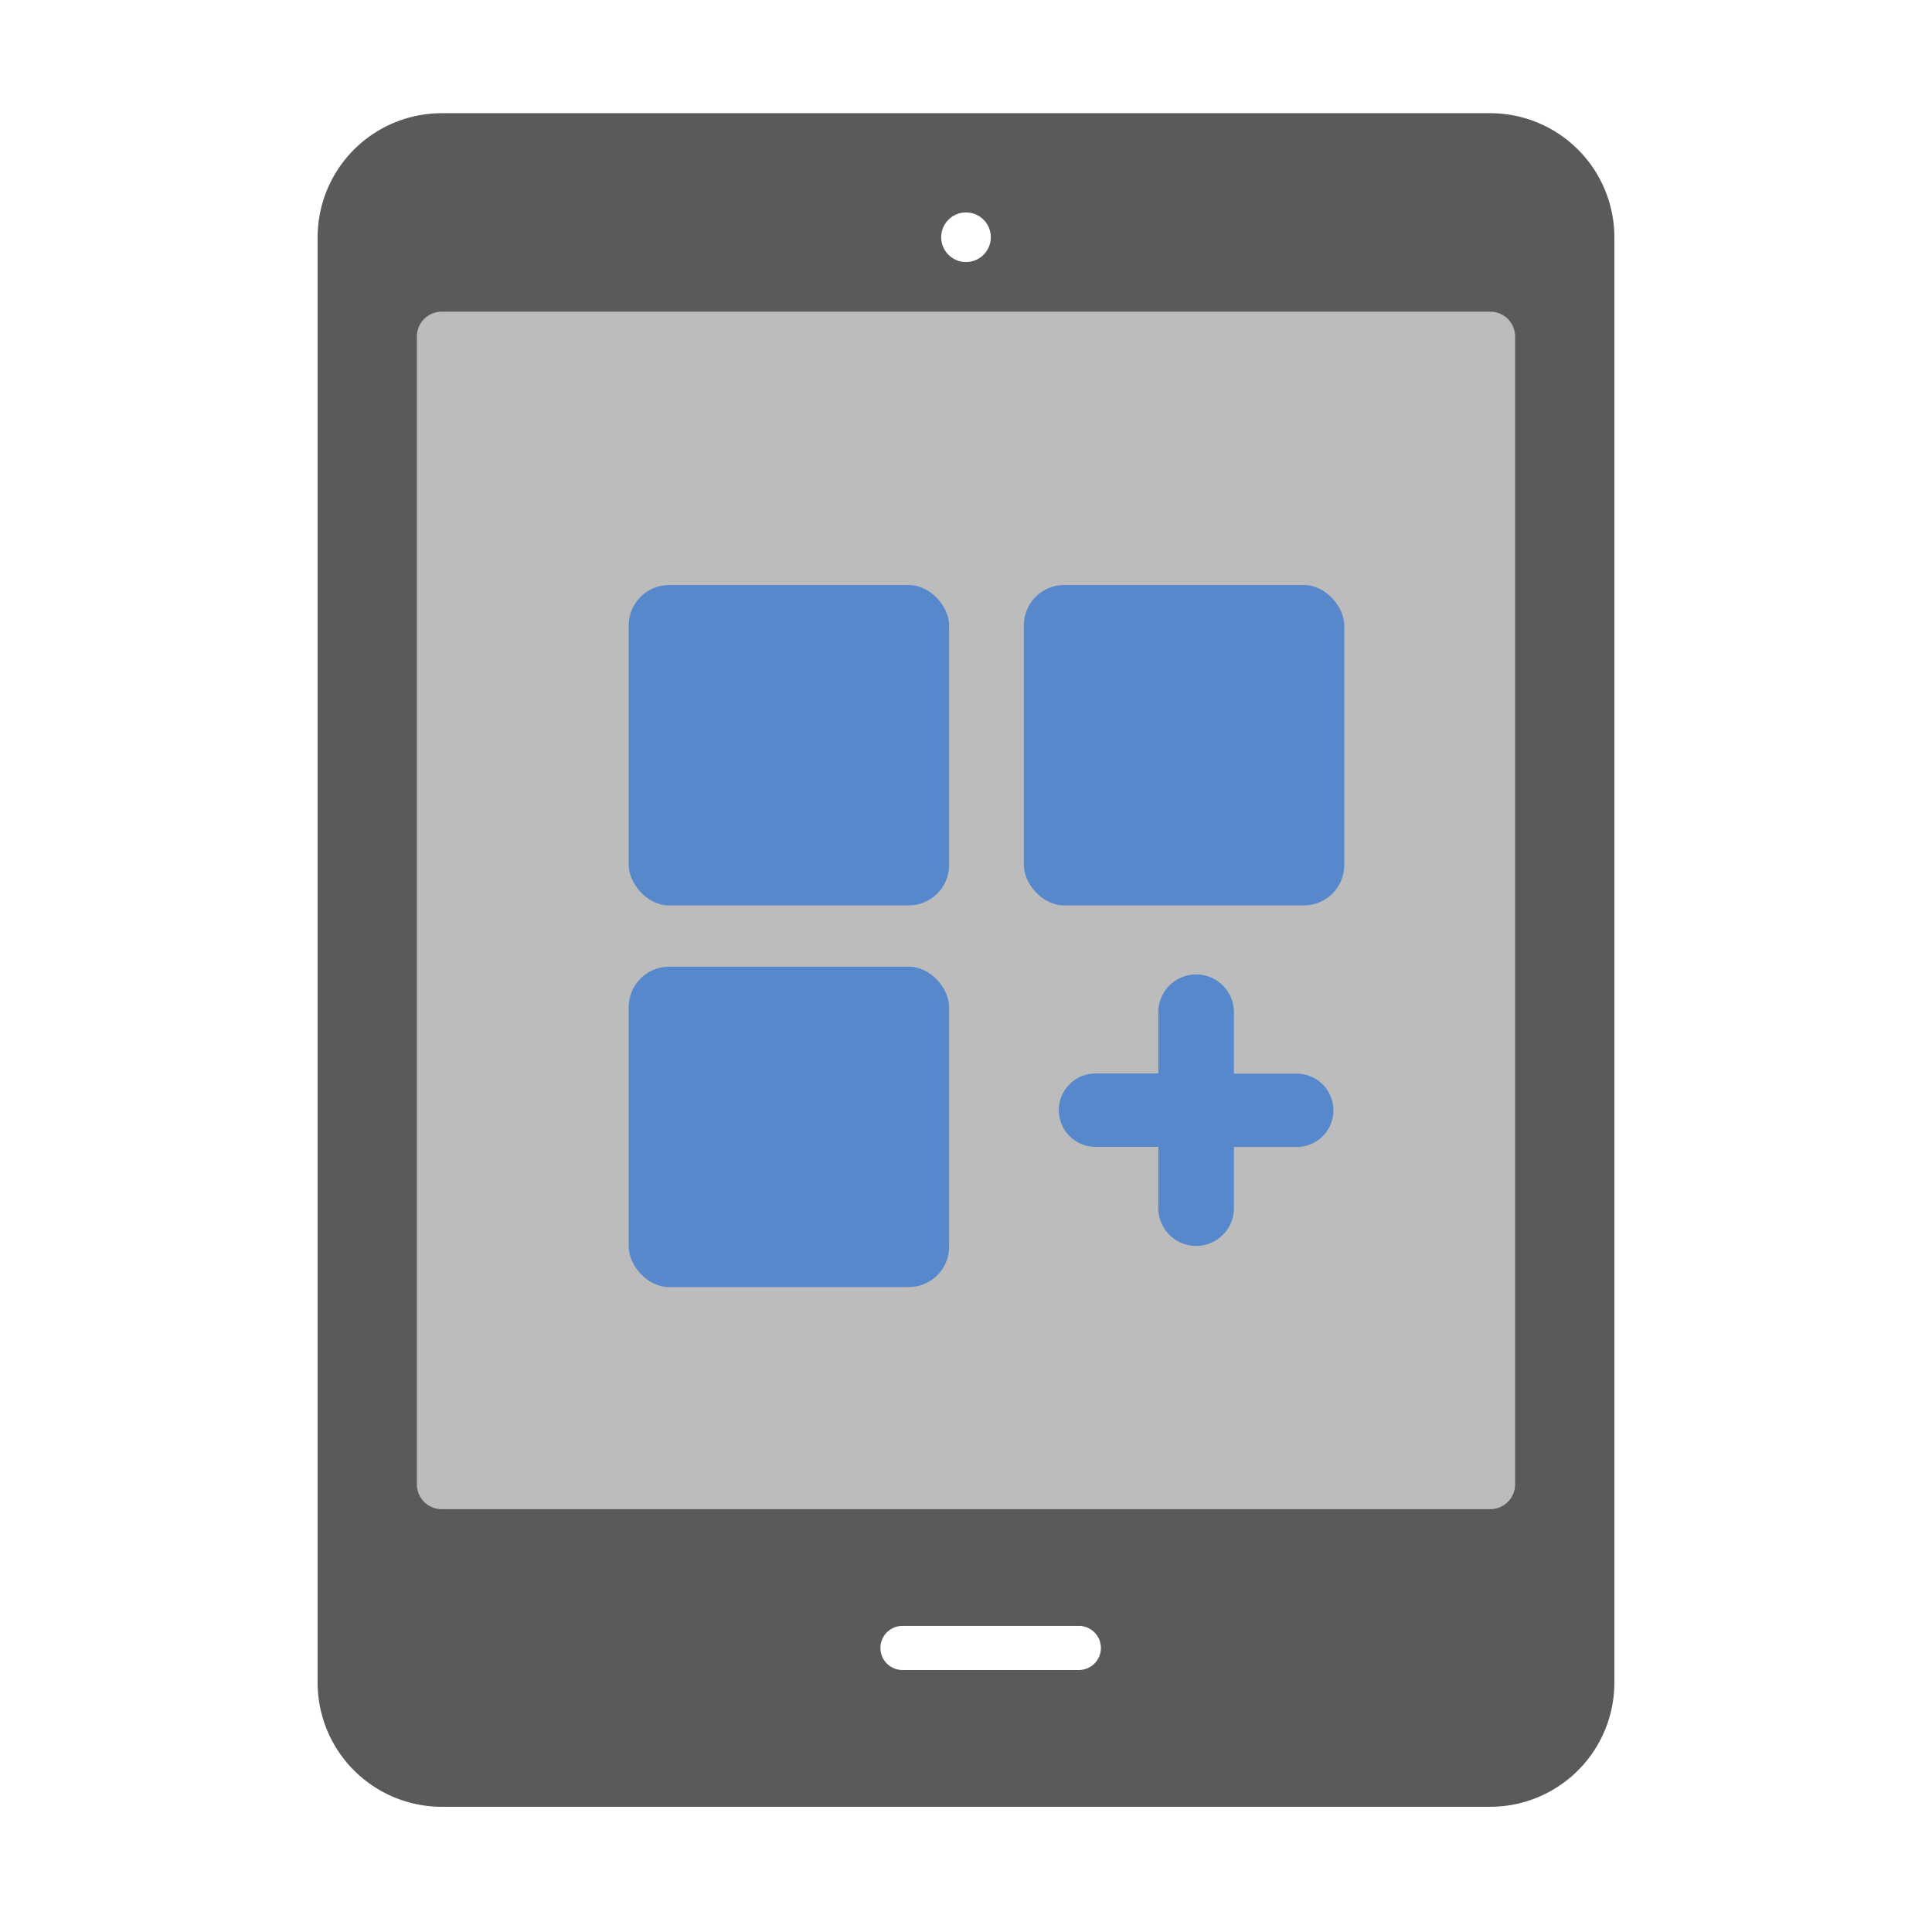 <svg xmlns="http://www.w3.org/2000/svg" xmlns:xlink="http://www.w3.org/1999/xlink" width="512" height="512" viewBox="0 0 512 512"><rect x="0" y="0" width="512" height="512" fill="#333333" stroke="none"/><defs><clipPath id="b"><rect width="512" height="512"/></clipPath></defs><g id="a" clip-path="url(#b)"><rect width="512" height="512" fill="#fff"/><g transform="translate(84.175 30)"><rect width="304.492" height="329.469" transform="translate(25.006 47.467)" fill="#bcbcbc"/><path d="M388.271,27H110.38A32.909,32.909,0,0,0,77.5,59.87V442.946a32.909,32.909,0,0,0,32.88,32.87H388.271a32.909,32.909,0,0,0,32.879-32.87V59.87A32.909,32.909,0,0,0,388.271,27Zm6.576,363.368a6.576,6.576,0,0,1-6.576,6.576H110.38a6.576,6.576,0,0,1-6.576-6.576V86.173A6.576,6.576,0,0,1,110.38,79.6H388.271a6.576,6.576,0,0,1,6.576,6.576Z" transform="translate(-77.5 -27)" fill="#595b5b"/><circle cx="6.576" cy="6.576" r="6.576" transform="translate(165.249 26.294)" fill="#fff"/><path d="M302.213,303.155H285.565a9.725,9.725,0,1,1,0-19.451h16.648V267.473a10.012,10.012,0,1,1,20.025,0v16.271h16.638a9.725,9.725,0,0,1,0,19.451H322.238v16.2a10.012,10.012,0,1,1-20.025,0Z" transform="translate(-79.415 -29.225)" fill="#5788cc"/><path d="M280.727,431.79H233.943a5.843,5.843,0,1,0,0,11.686h46.744a5.843,5.843,0,1,0,0-11.686Z" transform="translate(-78.954 -30.908)" fill="#fff"/><rect width="84.902" height="84.902" rx="10.68" transform="translate(82.446 125.041)" fill="#5788cc"/><rect width="84.902" height="84.902" rx="10.68" transform="translate(187.156 125.041)" fill="#5788cc"/><rect width="84.902" height="84.902" rx="10.68" transform="translate(82.446 226.185)" fill="#5788cc"/></g></g></svg>